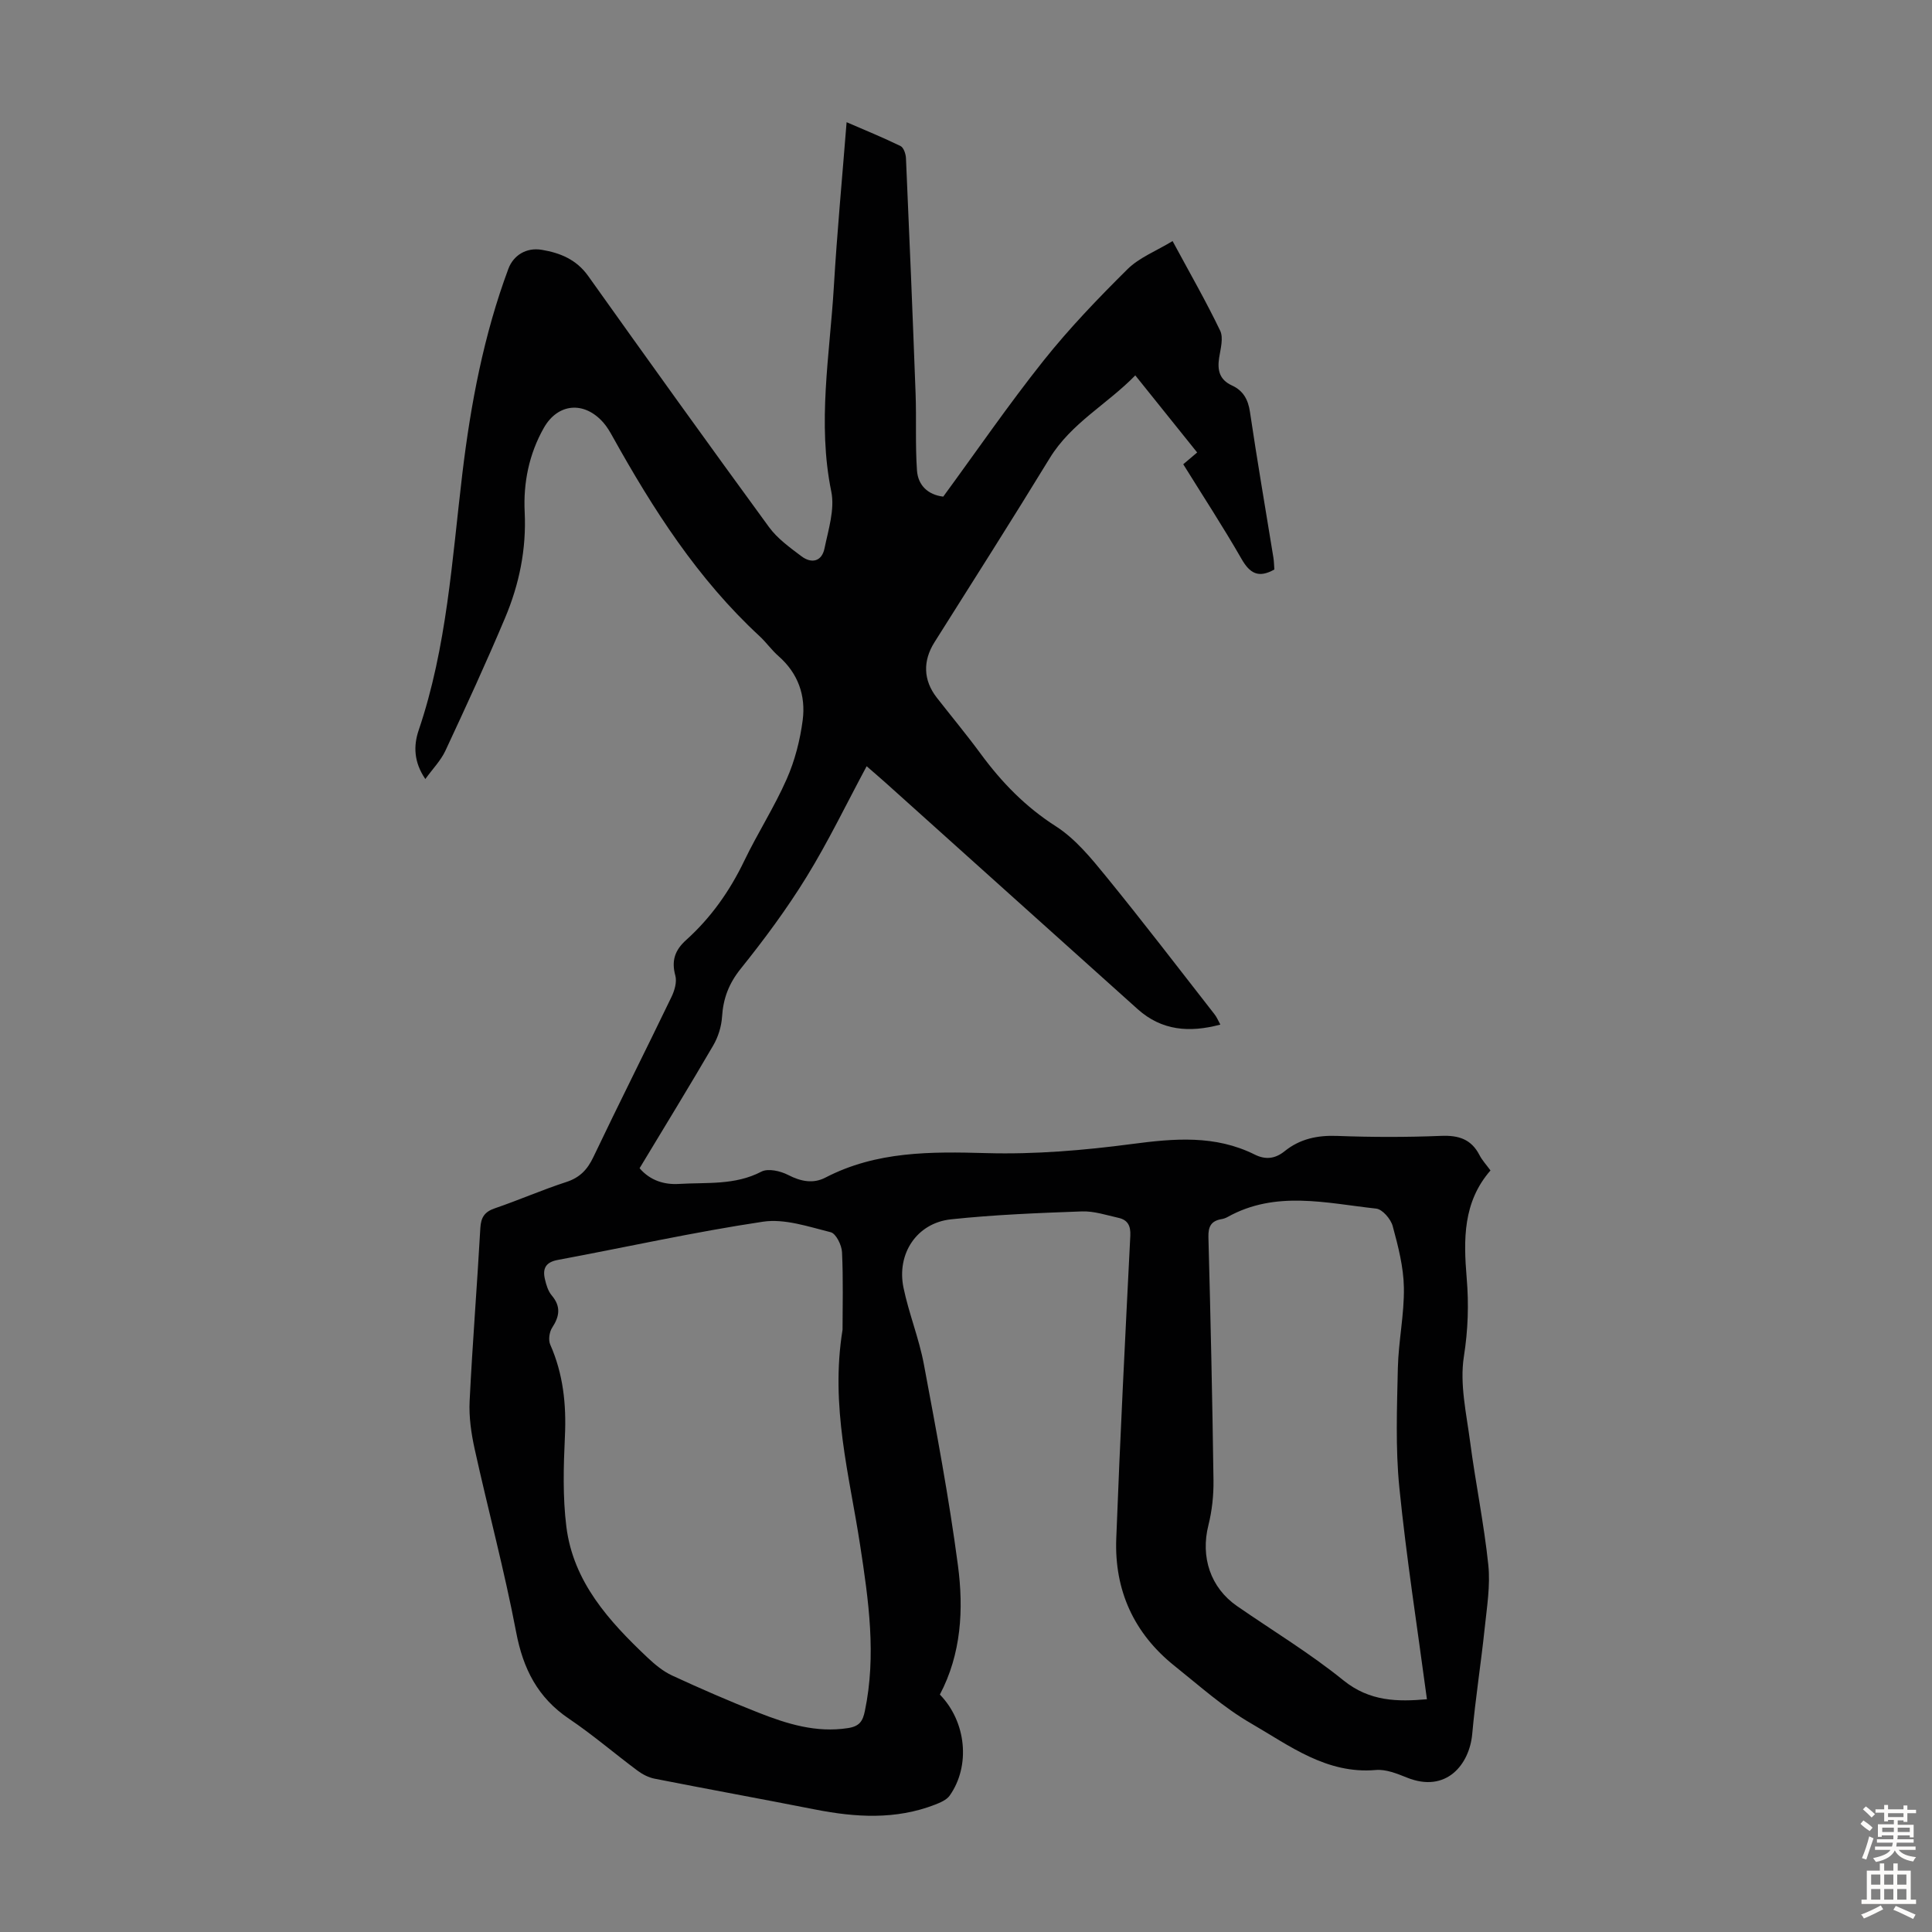 <svg enable-background="new 0 0 400 400" viewBox="0 0 400 400" xmlns="http://www.w3.org/2000/svg"><rect x="0" y="0" width="400" height="400" fill="#808080" stroke="none"/><path d="m252.66 212.13c-6.43 1.72-12.15 1.25-17.11-3.19-17.42-15.62-34.81-31.27-52.22-46.9-1.24-1.11-2.51-2.19-3.9-3.4-4.2 7.82-7.94 15.6-12.44 22.91-4.08 6.63-8.75 12.93-13.62 19-2.47 3.07-3.64 6.16-3.88 9.98-.13 2.01-.8 4.16-1.82 5.91-4.95 8.49-10.09 16.87-15.25 25.43 2.24 2.61 5.19 3.43 8.16 3.25 5.72-.35 11.58.32 17.05-2.54 1.39-.73 3.96-.14 5.56.69 2.62 1.35 5.18 1.85 7.7.54 10.58-5.49 21.82-5.39 33.37-5.07 10 .28 20.11-.57 30.05-1.88 8.79-1.16 17.26-1.91 25.47 2.18 2.24 1.12 4.23.88 6.18-.69 3.18-2.57 6.81-3.33 10.92-3.17 7.16.27 14.34.28 21.49-.01 3.62-.15 6.24.68 7.94 3.98.55 1.07 1.41 1.99 2.28 3.18-5.72 6.55-5.59 14.31-4.93 22.26.46 5.42.29 10.75-.58 16.27-.89 5.68.52 11.77 1.29 17.64 1.12 8.53 2.88 16.98 3.77 25.52.44 4.26-.29 8.67-.74 12.99-.77 7.34-1.93 14.64-2.59 21.98-.56 6.28-5.34 12.34-13.52 9.04-2.05-.82-4.35-1.76-6.45-1.57-10.21.89-17.86-5.05-25.84-9.66-5.67-3.27-10.66-7.77-15.82-11.89-8.43-6.73-12.48-15.68-12.07-26.37.79-20.91 1.86-41.82 2.91-62.72.1-2.08-.57-3.26-2.46-3.68-2.5-.56-5.06-1.42-7.57-1.33-9.04.33-18.11.68-27.1 1.64-7.05.75-11.29 7.09-9.83 14.16 1.11 5.35 3.22 10.5 4.22 15.86 2.59 13.84 5.21 27.69 7.05 41.63 1.21 9.11.69 18.34-3.74 26.74 5.49 5.64 6.38 14.76 2.03 20.92-.64.9-1.95 1.45-3.05 1.88-8.14 3.15-16.42 2.64-24.78 1-11.07-2.18-22.18-4.2-33.25-6.38-1.24-.24-2.51-.89-3.54-1.66-4.76-3.54-9.27-7.43-14.18-10.74-6.5-4.38-9.52-10.35-10.96-17.96-2.42-12.72-5.8-25.26-8.59-37.91-.71-3.23-1.2-6.62-1.04-9.9.59-11.96 1.55-23.9 2.22-35.85.13-2.23.9-3.36 3.02-4.08 4.97-1.7 9.79-3.82 14.78-5.44 2.8-.91 4.36-2.56 5.6-5.16 5.29-11.1 10.83-22.07 16.17-33.15.64-1.32 1.16-3.11.8-4.42-.84-3.1-.1-5.27 2.26-7.39 5.12-4.61 9.01-10.13 12.01-16.37 2.76-5.74 6.24-11.14 8.8-16.96 1.68-3.81 2.76-8.03 3.3-12.17.66-5.09-.95-9.7-5-13.25-1.43-1.25-2.54-2.85-3.93-4.14-12.82-11.84-22.07-26.3-30.47-41.4-.54-.97-1.12-1.96-1.85-2.79-3.96-4.54-9.44-4.06-12.34 1.06-3.08 5.42-4.27 11.39-3.97 17.45.37 7.7-1.13 14.95-4.06 21.9-3.9 9.26-8.1 18.38-12.35 27.49-.95 2.04-2.63 3.75-4.16 5.87-2.39-3.49-2.47-6.87-1.39-10.07 5.86-17.24 6.91-35.28 9.05-53.13 1.74-14.49 4.43-28.72 9.53-42.43 1.03-2.77 3.68-4.48 6.91-3.94 3.79.63 7.17 1.99 9.61 5.41 12.39 17.41 24.86 34.77 37.46 52.02 1.73 2.36 4.28 4.19 6.66 5.99 2.12 1.62 4.25 1.13 4.81-1.58.8-3.88 2.16-8.09 1.41-11.78-2.92-14.25-.31-28.31.53-42.43.66-11.16 1.71-22.29 2.64-34.05 3.93 1.7 7.61 3.2 11.17 4.94.64.31 1.08 1.63 1.12 2.51.72 16.21 1.39 32.43 1.99 48.64.2 5.34-.08 10.7.29 16.01.21 3.02 2.21 5.04 5.44 5.42 6.9-9.42 13.49-19.01 20.72-28.1 5.34-6.71 11.32-12.94 17.42-18.98 2.44-2.42 5.94-3.76 9.34-5.83 3.54 6.57 6.92 12.45 9.85 18.55.72 1.5.08 3.75-.21 5.61-.4 2.59.07 4.55 2.66 5.74 2.29 1.05 3.34 2.87 3.72 5.47 1.49 10.06 3.22 20.09 4.85 30.14.14.86.14 1.74.2 2.49-3.3 1.86-5.09.79-6.8-2.2-3.78-6.59-7.94-12.95-12.06-19.59.88-.75 1.7-1.44 2.88-2.44-4.17-5.19-8.33-10.37-12.81-15.96-5.83 5.99-13.28 9.87-17.73 17.16-7.81 12.78-15.85 25.41-23.84 38.08-2.44 3.86-2.35 7.87.48 11.49 3.03 3.88 6.18 7.67 9.1 11.64 4.34 5.9 9.26 10.97 15.55 14.99 4.04 2.59 7.31 6.6 10.4 10.39 7.63 9.36 14.97 18.95 22.4 28.47.47.56.75 1.28 1.25 2.19zm-78.22 63.18c0-4.67.16-10.38-.11-16.07-.07-1.46-1.25-3.85-2.34-4.12-4.6-1.15-9.54-2.85-14.02-2.18-14.25 2.13-28.34 5.28-42.51 7.92-2.52.47-3.15 1.82-2.64 3.98.27 1.17.65 2.46 1.4 3.35 1.95 2.3 1.64 4.33.1 6.69-.59.9-.82 2.55-.4 3.5 2.69 6.09 3.35 12.39 3.04 19-.29 6.23-.47 12.56.3 18.72 1.44 11.43 8.82 19.54 16.8 27.08 1.52 1.43 3.21 2.84 5.08 3.71 5.88 2.72 11.83 5.31 17.85 7.68 5.94 2.34 11.97 4.24 18.59 3.21 2.39-.37 3.05-1.45 3.48-3.53 2.41-11.54.77-22.92-.98-34.33-2.2-14.44-6.22-28.72-3.64-44.61zm120.99 76.5c-1.98-14.82-4.25-29.28-5.71-43.82-.82-8.18-.49-16.51-.31-24.76.13-5.56 1.34-11.11 1.25-16.65-.07-4.27-1.19-8.58-2.32-12.74-.39-1.45-2.12-3.47-3.41-3.61-10.33-1.13-20.81-3.82-30.78 1.74-.38.21-.83.37-1.26.44-2.14.37-2.76 1.53-2.7 3.74.45 16.78.82 33.56 1.05 50.34.04 3.09-.3 6.28-1.05 9.28-1.66 6.58.41 12.94 5.94 16.76 7.36 5.09 15.07 9.75 22 15.36 5.49 4.44 11.31 4.44 17.3 3.92z" fill="#010102"/><g fill="#fcfbfa"><path d="m385.2 377.6.6-.7c.6.4 1.3.9 1.9 1.5l-.6.7c-.8-.5-1.4-1-1.9-1.5zm.3 7.1c.6-1.4 1.1-2.9 1.5-4.5.3.1.6.3.9.4-.5 1.4-1 2.9-1.5 4.4zm.2-10.1.6-.6c.7.5 1.3 1.1 1.9 1.6l-.7.7c-.6-.6-1.2-1.2-1.8-1.7zm8.4-.8h.8v.9h1.8v.7h-1.8v1.8h-.8v-.3h-1.2v.9h3.3v2.6h-.8v-.4h-2.5c0 .3 0 .6-.1.8h3.4v.7h-3.5c0 .3-.1.6-.1.8h4v.7h-3.5c.7.9 1.9 1.3 3.6 1.5-.2.2-.4.5-.6.9-1.9-.3-3.2-1.1-3.8-2.3-.5 1.1-1.8 2-3.9 2.4-.2-.3-.4-.5-.6-.8 1.9-.4 3.1-.9 3.6-1.7h-3.2v-.7h3.5c.1-.2.1-.5.2-.8h-3.3v-.7h3.4c0-.2 0-.5 0-.8h-2.4v.3h-.8v-2.6h3.3v-.9h-1.2v.3h-.8v-1.8h-1.8v-.7h1.8v-.9h.8v.9h3.2zm-4.4 5.5h2.4c0-.3 0-.6 0-.9h-2.4zm1.2-3.1h3.2v-.8h-3.2zm4.4 2.2h-2.4v.9h2.5v-.9z"/><path d="m389.2 385.8h.9v1.5h1.9v-1.5h.9v1.5h2.7v6h1.1v.9h-11.3v-.9h1.1v-6h2.7zm.2 8.7.5.8c-1.2.6-2.5 1.3-4 1.9-.2-.3-.3-.6-.6-.8 1.6-.6 3-1.3 4.1-1.9zm-2-4.3h1.9v-2.1h-1.9zm0 3.1h1.9v-2.2h-1.9zm2.7-3.1h1.9v-2.1h-1.9zm0 3.1h1.9v-2.2h-1.9zm2.4 1.3c1.4.6 2.7 1.2 4.1 1.8l-.5.9c-1.5-.7-2.8-1.4-4.1-1.9zm2.2-6.5h-1.9v2.1h1.9zm-1.9 5.2h1.9v-2.2h-1.9z"/></g></svg>